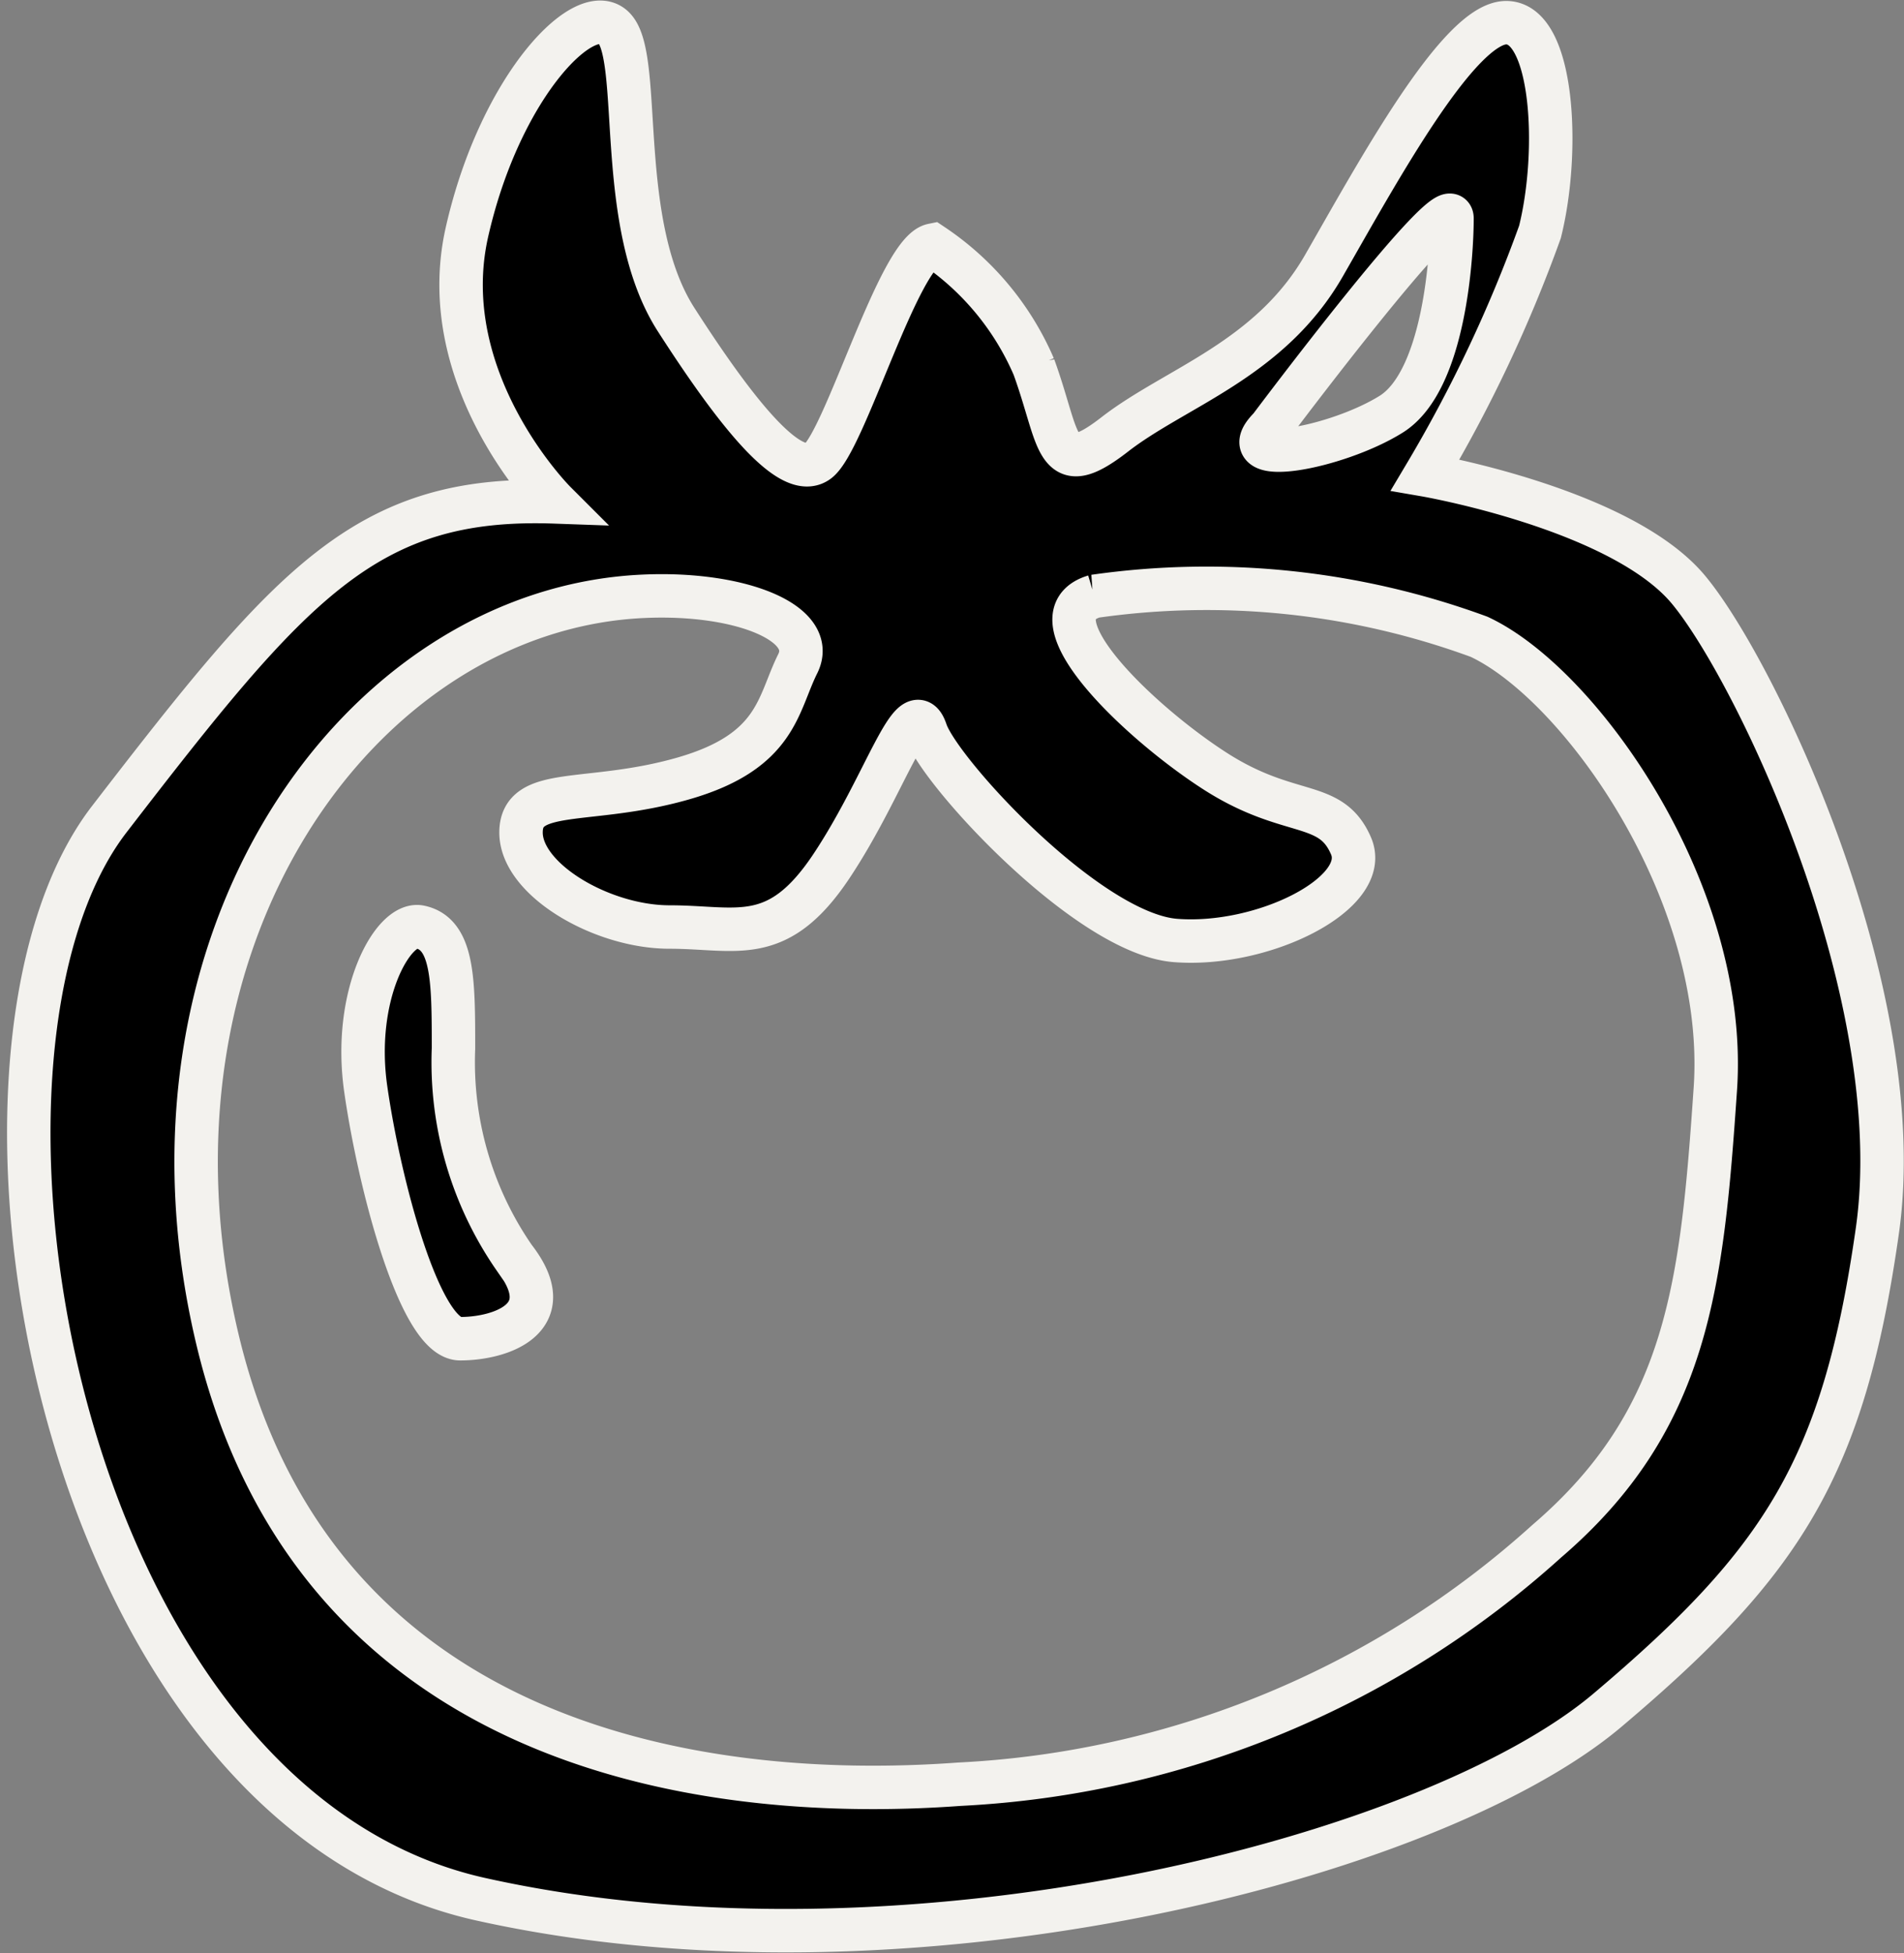 <svg xmlns="http://www.w3.org/2000/svg" width="43.83" height="44.957" viewBox="0 0 43.83 44.957">
  <rect x="0" y="0" width="43.83" height="44.957" fill="#808080" stroke="none"/>
  <g id="tomatohanddrawnsymbol_114712" transform="translate(0.325 0.513)">
    <path id="Path_563" data-name="Path 563" d="M38.542,13.058c-1.553-1.864-6.058-2.64-6.058-2.64a32.325,32.325,0,0,0,2.641-5.592c.466-1.864.311-4.817-.777-4.817S31.4,3.428,30.153,5.6s-3.417,2.8-4.815,3.885-1.243.155-1.864-1.555a6.425,6.425,0,0,0-2.33-2.8c-.777.157-2.019,4.506-2.641,4.972S16.639,9.021,15.24,6.845s-.777-5.9-1.4-6.679S11.2,1.407,10.425,4.826s2.019,6.213,2.019,6.213C8.1,10.885,6.386,12.9,2.192,18.341S.948,41.02,10.735,43.2s21.9-.932,25.943-4.349,5.438-5.592,6.213-11.03S40.095,14.922,38.542,13.058ZM28.91,9.33S33.1,3.738,33.1,4.515s-.155,3.728-1.4,4.506S27.978,10.262,28.91,9.33Zm6.37,25.632a21.761,21.761,0,0,1-13.515,5.592C15.4,41.02,6.852,39.467,4.677,30.3s3.262-16.777,9.787-17.087c2.259-.108,4.04.621,3.574,1.553s-.466,2.019-2.641,2.641-3.728.155-3.728,1.242,1.864,2.175,3.417,2.175,2.485.466,3.728-1.4,1.864-4.04,2.175-3.107,3.728,4.66,5.747,4.817,4.506-1.089,4.04-2.175-1.4-.621-3.107-1.709-4.349-3.572-2.8-4.038a18.206,18.206,0,0,1,8.855.932c2.33,1.087,5.747,5.9,5.438,10.407S38.542,32.165,35.28,34.962ZM10.114,23.622c0-1.553,0-2.641-.777-2.8-.61-.121-1.553,1.553-1.243,3.728S9.337,30.3,10.269,30.3s2.33-.466,1.243-1.864A7.91,7.91,0,0,1,10.114,23.622Z" transform="translate(0 0)" stroke="#f3f2ee" stroke-width="1"/>
  </g>
</svg>
